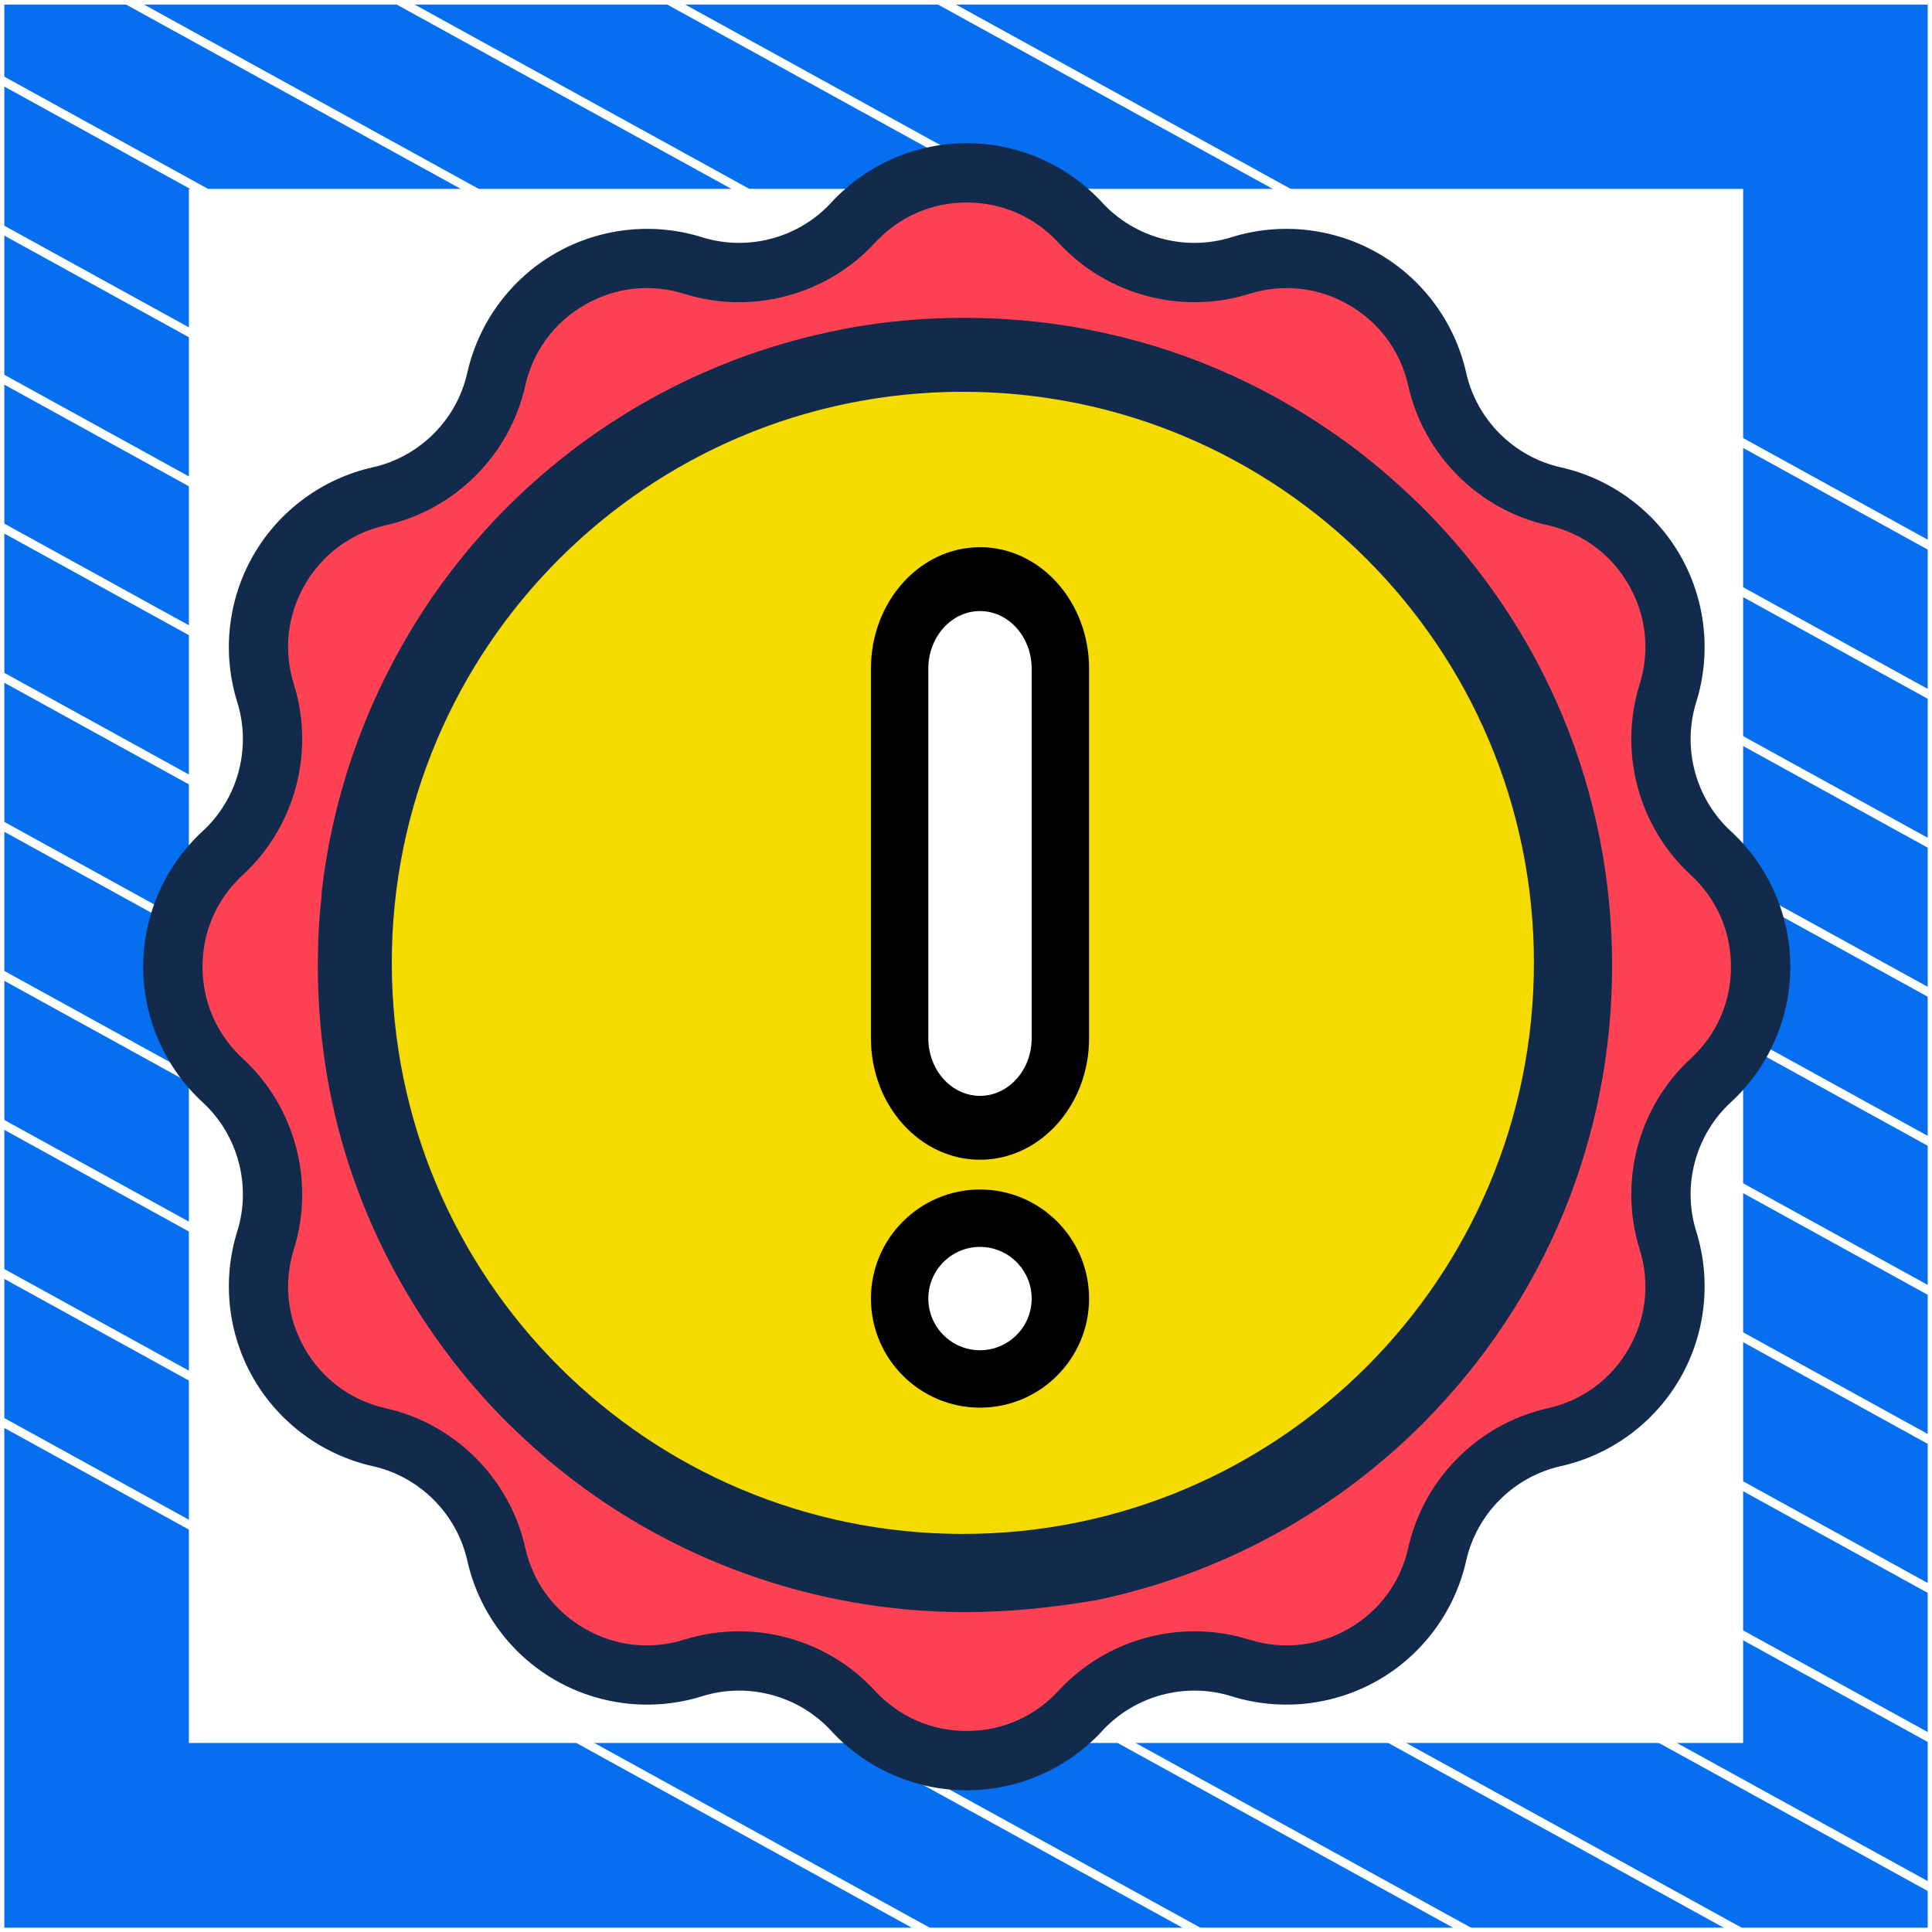 <?xml version="1.0" encoding="UTF-8"?> <svg xmlns="http://www.w3.org/2000/svg" width="300" height="300" viewBox="0 0 300 300" fill="none"><rect x="0" y="0" width="300" height="300" fill="#808080" stroke="none"/><g clip-path="url(#clip0_168_30714)"><rect width="300" height="300" fill="#056FEF"></rect><path d="M300 0.038H0V300H300V0.038Z" fill="#056FEF" stroke="white" stroke-width="1.346" stroke-linejoin="round"></path><mask id="mask0_168_30714" style="mask-type:luminance" maskUnits="userSpaceOnUse" x="0" y="0" width="300" height="300"><path d="M300 0H0V299.962H300V0Z" fill="white"></path></mask><g mask="url(#mask0_168_30714)"><path d="M-286.023 63.085L218.795 341.085" stroke="white" stroke-width="1.346" stroke-miterlimit="10"></path><path d="M-264.954 51.544L239.932 329.581" stroke="white" stroke-width="1.346" stroke-miterlimit="10"></path><path d="M-243.819 40.04L260.999 318.04" stroke="white" stroke-width="1.346" stroke-miterlimit="10"></path><path d="M-222.682 28.536L282.136 306.536" stroke="white" stroke-width="1.346" stroke-miterlimit="10"></path><path d="M-201.545 17.032L303.272 295.032" stroke="white" stroke-width="1.346" stroke-miterlimit="10"></path><path d="M-180.41 5.528L324.409 283.528" stroke="white" stroke-width="1.346" stroke-miterlimit="10"></path><path d="M-159.273 -6.014L345.545 272.024" stroke="white" stroke-width="1.346" stroke-miterlimit="10"></path><path d="M-138.205 -17.517L366.613 260.483" stroke="white" stroke-width="1.346" stroke-miterlimit="10"></path><path d="M-117.069 -29.021L387.749 248.979" stroke="white" stroke-width="1.346" stroke-miterlimit="10"></path><path d="M-95.932 -40.525L408.886 237.475" stroke="white" stroke-width="1.346" stroke-miterlimit="10"></path><path d="M-74.796 -52.029L430.023 225.971" stroke="white" stroke-width="1.346" stroke-miterlimit="10"></path><path d="M-53.659 -63.533L451.159 214.467" stroke="white" stroke-width="1.346" stroke-miterlimit="10"></path><path d="M-32.591 -75.075L472.227 202.963" stroke="white" stroke-width="1.346" stroke-miterlimit="10"></path><path d="M-11.454 -86.579L493.363 191.422" stroke="white" stroke-width="1.346" stroke-miterlimit="10"></path></g><path d="M270 30H30V269.975H270V30Z" fill="white" stroke="white" stroke-width="1.346" stroke-miterlimit="10"></path><path d="M167.771 34.586C174.06 41.419 183.728 44.01 192.592 41.236C205.987 37.045 220.103 45.195 223.171 58.891C225.201 67.954 232.278 75.031 241.341 77.061C255.037 80.128 263.188 94.246 258.996 107.641C256.223 116.504 258.813 126.172 265.647 132.461C275.974 141.966 275.974 158.267 265.647 167.771C258.813 174.06 256.223 183.728 258.996 192.592C263.188 205.987 255.037 220.104 241.341 223.171C232.279 225.201 225.201 232.278 223.171 241.341C220.104 255.037 205.987 263.188 192.592 258.996C183.728 256.223 174.06 258.813 167.771 265.647C158.267 275.974 141.966 275.974 132.461 265.647C126.172 258.813 116.504 256.223 107.641 258.996C94.246 263.188 80.129 255.037 77.061 241.341C75.032 232.279 67.954 225.201 58.891 223.171C45.195 220.104 37.044 205.987 41.236 192.592C44.01 183.728 41.419 174.06 34.586 167.771C24.258 158.267 24.258 141.966 34.586 132.461C41.419 126.172 44.01 116.504 41.236 107.641C37.045 94.246 45.195 80.129 58.891 77.061C67.954 75.032 75.031 67.954 77.061 58.891C80.128 45.195 94.246 37.044 107.641 41.236C116.504 44.01 126.172 41.419 132.461 34.586C141.966 24.259 158.267 24.259 167.771 34.586Z" fill="#FF4253"></path><path d="M149.615 243.676C127.668 243.676 106.318 235.985 89.522 222.023C87.357 220.231 85.192 218.215 83.027 216.124C73.173 206.268 65.484 194.172 60.856 181.106C60.856 181.031 60.781 180.957 60.781 180.882L60.706 180.807V180.733C57.198 170.727 55.481 160.274 55.481 149.672C55.481 146.386 55.63 143.101 56.003 139.816C56.003 139.741 56.003 139.592 56.003 139.517V139.368C57.571 124.808 62.647 110.696 70.56 98.451C70.635 98.302 70.71 98.227 70.784 98.078C74.293 92.702 78.399 87.625 82.952 83.07C96.315 69.705 113.186 60.745 131.699 57.161L131.998 57.087C132.296 57.012 132.595 57.012 132.819 56.937C143.643 54.996 155.214 54.996 166.188 56.937C166.412 57.012 166.71 57.012 167.009 57.087L167.308 57.161C180.297 59.625 192.465 64.777 203.364 72.393C207.917 75.529 212.173 79.188 216.129 83.07C233.896 100.841 243.675 124.509 243.675 149.672C243.675 174.834 233.896 198.428 216.129 216.273C203.065 229.34 186.567 238.225 168.577 241.958C162.381 243.004 156.035 243.676 149.615 243.676ZM66.231 178.642C66.231 178.717 66.305 178.791 66.305 178.866L66.38 178.941V179.015C70.71 191.26 77.951 202.61 87.133 211.868C89.074 213.809 91.164 215.676 93.179 217.393C108.931 230.534 128.937 237.702 149.541 237.702C155.513 237.702 161.559 237.105 167.382 235.91C184.253 232.476 199.706 224.113 211.949 211.868C228.596 195.218 237.778 173.042 237.778 149.448C237.778 125.853 228.596 103.678 211.949 87.027C208.291 83.369 204.26 80.009 200.005 77.022C189.777 69.929 178.43 65.076 166.262 62.761L165.964 62.686C165.74 62.612 165.516 62.612 165.217 62.537C154.841 60.67 144.091 60.67 133.864 62.537C133.565 62.612 133.341 62.612 133.118 62.686L132.819 62.761C115.5 66.046 99.674 74.484 87.133 87.027C82.803 91.358 78.996 96.062 75.636 101.139C75.636 101.214 75.562 101.214 75.562 101.289C75.562 101.289 75.562 101.363 75.487 101.363C68.022 112.862 63.245 126.152 61.752 139.741L61.677 140.115C61.378 143.176 61.229 146.312 61.229 149.373C61.378 159.453 63.02 169.309 66.231 178.642Z" fill="#122B4D"></path><path d="M149.879 250.329C126.441 250.329 103.641 242.116 85.703 227.205C83.391 225.292 81.079 223.139 78.768 220.906C68.244 210.381 60.033 197.463 55.09 183.509C55.09 183.43 55.011 183.35 55.011 183.27L54.931 183.191V183.111C51.184 172.426 49.35 161.263 49.35 149.94C49.35 146.432 49.51 142.923 49.908 139.415C49.908 139.335 49.908 139.176 49.908 139.096V138.936C51.583 123.388 57.004 108.317 65.454 95.24C65.534 95.081 65.614 95.001 65.693 94.842C69.44 89.1 73.825 83.678 78.688 78.814C92.958 64.541 110.975 54.973 130.746 51.146L131.065 51.066C131.384 50.986 131.703 50.986 131.942 50.906C143.501 48.833 155.858 48.833 167.577 50.906C167.816 50.986 168.135 50.986 168.454 51.066L168.773 51.146C182.645 53.777 195.639 59.279 207.279 67.412C212.142 70.761 216.686 74.668 220.911 78.814C239.885 97.792 250.328 123.069 250.328 149.94C250.328 176.812 239.885 202.008 220.911 221.066C206.96 235.02 189.341 244.508 170.128 248.495C163.511 249.612 156.735 250.329 149.879 250.329ZM60.83 180.878C60.83 180.958 60.91 181.038 60.91 181.117L60.99 181.197V181.277C65.614 194.354 73.347 206.474 83.152 216.361C85.225 218.434 87.457 220.428 89.61 222.262C106.431 236.296 127.796 243.95 149.799 243.95C156.177 243.95 162.635 243.312 168.853 242.037C186.87 238.369 203.372 229.438 216.447 216.361C234.224 198.58 244.03 174.898 244.03 149.701C244.03 124.504 234.224 100.822 216.447 83.04C212.54 79.133 208.235 75.545 203.691 72.356C192.769 64.781 180.652 59.598 167.657 57.126L167.338 57.046C167.099 56.966 166.86 56.966 166.541 56.887C155.46 54.893 143.98 54.893 133.058 56.887C132.739 56.966 132.5 56.966 132.261 57.046L131.942 57.126C113.446 60.634 96.545 69.645 83.152 83.04C78.528 87.665 74.463 92.689 70.875 98.111C70.875 98.191 70.795 98.191 70.795 98.27C70.795 98.27 70.795 98.35 70.716 98.35C62.743 110.63 57.641 124.823 56.047 139.335L55.967 139.734C55.648 143.003 55.489 146.352 55.489 149.621C55.648 160.386 57.402 170.911 60.83 180.878Z" fill="#122B4D"></path><path d="M150.793 246.029C128.273 246.029 106.366 238.19 89.131 223.958C86.91 222.131 84.689 220.076 82.467 217.945C72.356 207.899 64.466 195.57 59.717 182.251C59.717 182.175 59.641 182.099 59.641 182.023L59.564 181.947V181.871C55.964 171.673 54.202 161.018 54.202 150.211C54.202 146.862 54.355 143.513 54.739 140.165C54.739 140.088 54.739 139.936 54.739 139.86V139.708C56.347 124.867 61.556 110.483 69.675 98.002C69.752 97.849 69.828 97.773 69.905 97.621C73.505 92.141 77.718 86.966 82.391 82.324C96.102 68.701 113.413 59.568 132.409 55.915L132.716 55.839C133.022 55.763 133.329 55.763 133.558 55.686C144.665 53.708 156.538 53.708 167.798 55.686C168.028 55.763 168.334 55.763 168.641 55.839L168.947 55.915C182.275 58.426 194.761 63.678 205.944 71.44C210.617 74.637 214.983 78.366 219.042 82.324C237.273 100.437 247.307 124.563 247.307 150.211C247.307 175.858 237.273 199.908 219.042 218.098C205.638 231.416 188.709 240.473 170.249 244.278C163.891 245.344 157.381 246.029 150.793 246.029ZM65.233 179.74C65.233 179.816 65.309 179.892 65.309 179.968L65.386 180.044V180.12C69.828 192.602 77.258 204.17 86.68 213.607C88.672 215.586 90.816 217.489 92.885 219.239C109.047 232.634 129.575 239.94 150.716 239.94C156.844 239.94 163.049 239.331 169.024 238.114C186.335 234.613 202.191 226.089 214.753 213.607C231.834 196.636 241.256 174.032 241.256 149.982C241.256 125.933 231.834 103.329 214.753 86.357C211 82.628 206.863 79.203 202.497 76.159C192.003 68.929 180.36 63.982 167.875 61.623L167.568 61.547C167.338 61.471 167.109 61.471 166.802 61.394C156.155 59.492 145.125 59.492 134.631 61.394C134.324 61.471 134.095 61.471 133.865 61.547L133.558 61.623C115.788 64.971 99.549 73.571 86.68 86.357C82.237 90.771 78.331 95.566 74.884 100.741C74.884 100.817 74.807 100.817 74.807 100.894C74.807 100.894 74.807 100.97 74.731 100.97C67.071 112.69 62.169 126.237 60.636 140.088L60.56 140.469C60.254 143.589 60.1 146.786 60.1 149.906C60.254 160.181 61.939 170.227 65.233 179.74Z" fill="#122B4D"></path><path d="M263.393 191.215C261.164 184.089 263.273 176.218 268.767 171.161C274.634 165.761 278 158.09 278 150.116C278 142.141 274.634 134.47 268.767 129.07C263.273 124.014 261.164 116.142 263.393 109.016C265.775 101.405 264.854 93.079 260.867 86.174C256.88 79.267 250.129 74.307 242.348 72.564C235.062 70.932 229.299 65.17 227.668 57.884C225.925 50.102 220.964 43.352 214.058 39.365C207.152 35.377 198.826 34.456 191.215 36.838C184.089 39.068 176.218 36.959 171.161 31.465C165.761 25.598 158.09 22.232 150.116 22.232C142.141 22.232 134.47 25.598 129.07 31.465C124.014 36.959 116.144 39.068 109.016 36.838C101.405 34.457 93.079 35.377 86.174 39.365C79.267 43.352 74.307 50.102 72.564 57.884C70.932 65.17 65.17 70.932 57.884 72.564C50.102 74.307 43.352 79.267 39.365 86.174C35.377 93.079 34.457 101.405 36.838 109.016C39.068 116.142 36.959 124.014 31.465 129.07C25.598 134.47 22.232 142.141 22.232 150.116C22.232 158.09 25.598 165.761 31.465 171.161C36.959 176.218 39.068 184.089 36.838 191.215C34.457 198.826 35.378 207.152 39.365 214.058C43.352 220.964 50.102 225.925 57.884 227.668C65.17 229.299 70.932 235.062 72.564 242.348C74.307 250.129 79.267 256.879 86.174 260.867C93.08 264.854 101.405 265.776 109.016 263.393C116.144 261.164 124.014 263.273 129.07 268.767C134.47 274.634 142.141 278 150.116 278C158.09 278 165.761 274.634 171.161 268.767C176.218 263.273 184.09 261.164 191.215 263.393C198.825 265.774 207.152 264.854 214.058 260.867C220.964 256.88 225.925 250.129 227.668 242.348C229.299 235.062 235.062 229.299 242.348 227.668C250.129 225.925 256.879 220.964 260.867 214.058C264.855 207.152 265.775 198.826 263.393 191.215ZM254.598 193.968C256.236 199.202 255.628 204.701 252.886 209.45C250.144 214.2 245.686 217.476 240.334 218.674C229.584 221.082 221.082 229.584 218.674 240.334C217.476 245.685 214.2 250.143 209.45 252.886C204.7 255.628 199.202 256.236 193.968 254.598C183.453 251.307 171.84 254.42 164.381 262.526C160.667 266.561 155.601 268.784 150.116 268.784C144.632 268.784 139.566 266.562 135.852 262.526C130.366 256.565 122.634 253.305 114.746 253.305C111.906 253.305 109.047 253.728 106.265 254.598C101.031 256.235 95.532 255.627 90.783 252.886C86.033 250.144 82.757 245.686 81.559 240.334C79.151 229.584 70.649 221.082 59.899 218.674C54.548 217.476 50.09 214.2 47.347 209.45C44.605 204.701 43.997 199.202 45.635 193.968C48.924 183.455 45.813 171.841 37.707 164.381C33.672 160.667 31.449 155.601 31.449 150.116C31.449 144.632 33.671 139.566 37.707 135.852C45.812 128.392 48.924 116.778 45.635 106.265C43.997 101.031 44.605 95.532 47.347 90.783C50.089 86.033 54.547 82.757 59.899 81.559C70.649 79.151 79.151 70.649 81.559 59.899C82.757 54.548 86.033 50.09 90.783 47.347C95.533 44.604 101.032 43.997 106.265 45.635C116.778 48.924 128.392 45.812 135.852 37.707C139.566 33.672 144.632 31.448 150.116 31.448C155.601 31.448 160.667 33.671 164.381 37.707C171.842 45.812 183.455 48.924 193.968 45.635C199.201 43.997 204.7 44.604 209.45 47.347C214.2 50.089 217.476 54.547 218.674 59.899C221.082 70.649 229.584 79.151 240.334 81.559C245.685 82.757 250.143 86.033 252.886 90.783C255.628 95.532 256.236 101.031 254.598 106.265C251.308 116.778 254.42 128.392 262.526 135.852C266.561 139.566 268.784 144.632 268.784 150.116C268.784 155.601 266.562 160.667 262.526 164.381C254.42 171.841 251.308 183.455 254.598 193.968Z" fill="#122B4D"></path><path d="M149.512 238.187C198.486 238.187 238.187 198.486 238.187 149.512C238.187 100.539 198.486 60.838 149.512 60.838C100.539 60.838 60.838 100.539 60.838 149.512C60.838 198.486 100.539 238.187 149.512 238.187Z" fill="#F5DB00"></path><path d="M152.543 214.12C159.435 214.12 165.023 208.533 165.023 201.641C165.023 194.748 159.435 189.161 152.543 189.161C145.651 189.161 140.063 194.748 140.063 201.641C140.063 208.533 145.651 214.12 152.543 214.12Z" fill="white"></path><path d="M152.543 178.038C145.65 178.038 140.063 171.571 140.063 163.593V103.87C140.063 95.891 145.651 89.424 152.543 89.424C159.436 89.424 165.023 95.892 165.023 103.87V163.592C165.023 171.571 159.435 178.038 152.543 178.038Z" fill="white"></path><path d="M152.174 218.579C142.835 218.579 135.237 210.981 135.237 201.642C135.237 192.303 142.835 184.706 152.174 184.706C161.513 184.706 169.111 192.303 169.111 201.642C169.111 210.981 161.513 218.579 152.174 218.579ZM152.174 193.619C147.75 193.619 144.151 197.218 144.151 201.642C144.151 206.065 147.75 209.664 152.174 209.664C156.597 209.664 160.196 206.065 160.196 201.642C160.196 197.218 156.597 193.619 152.174 193.619Z" fill="black"></path><path d="M152.174 180.084C142.835 180.084 135.237 171.629 135.237 161.236V103.816C135.237 93.423 142.835 84.967 152.174 84.967C161.513 84.967 169.111 93.423 169.111 103.816V161.236C169.111 171.629 161.513 180.084 152.174 180.084ZM152.174 94.887C147.75 94.887 144.151 98.893 144.151 103.816V161.236C144.151 166.158 147.75 170.164 152.174 170.164C156.597 170.164 160.196 166.158 160.196 161.236V103.816C160.196 98.893 156.597 94.887 152.174 94.887Z" fill="black"></path></g><defs><clipPath id="clip0_168_30714"><rect width="300" height="300" fill="white"></rect></clipPath></defs></svg> 